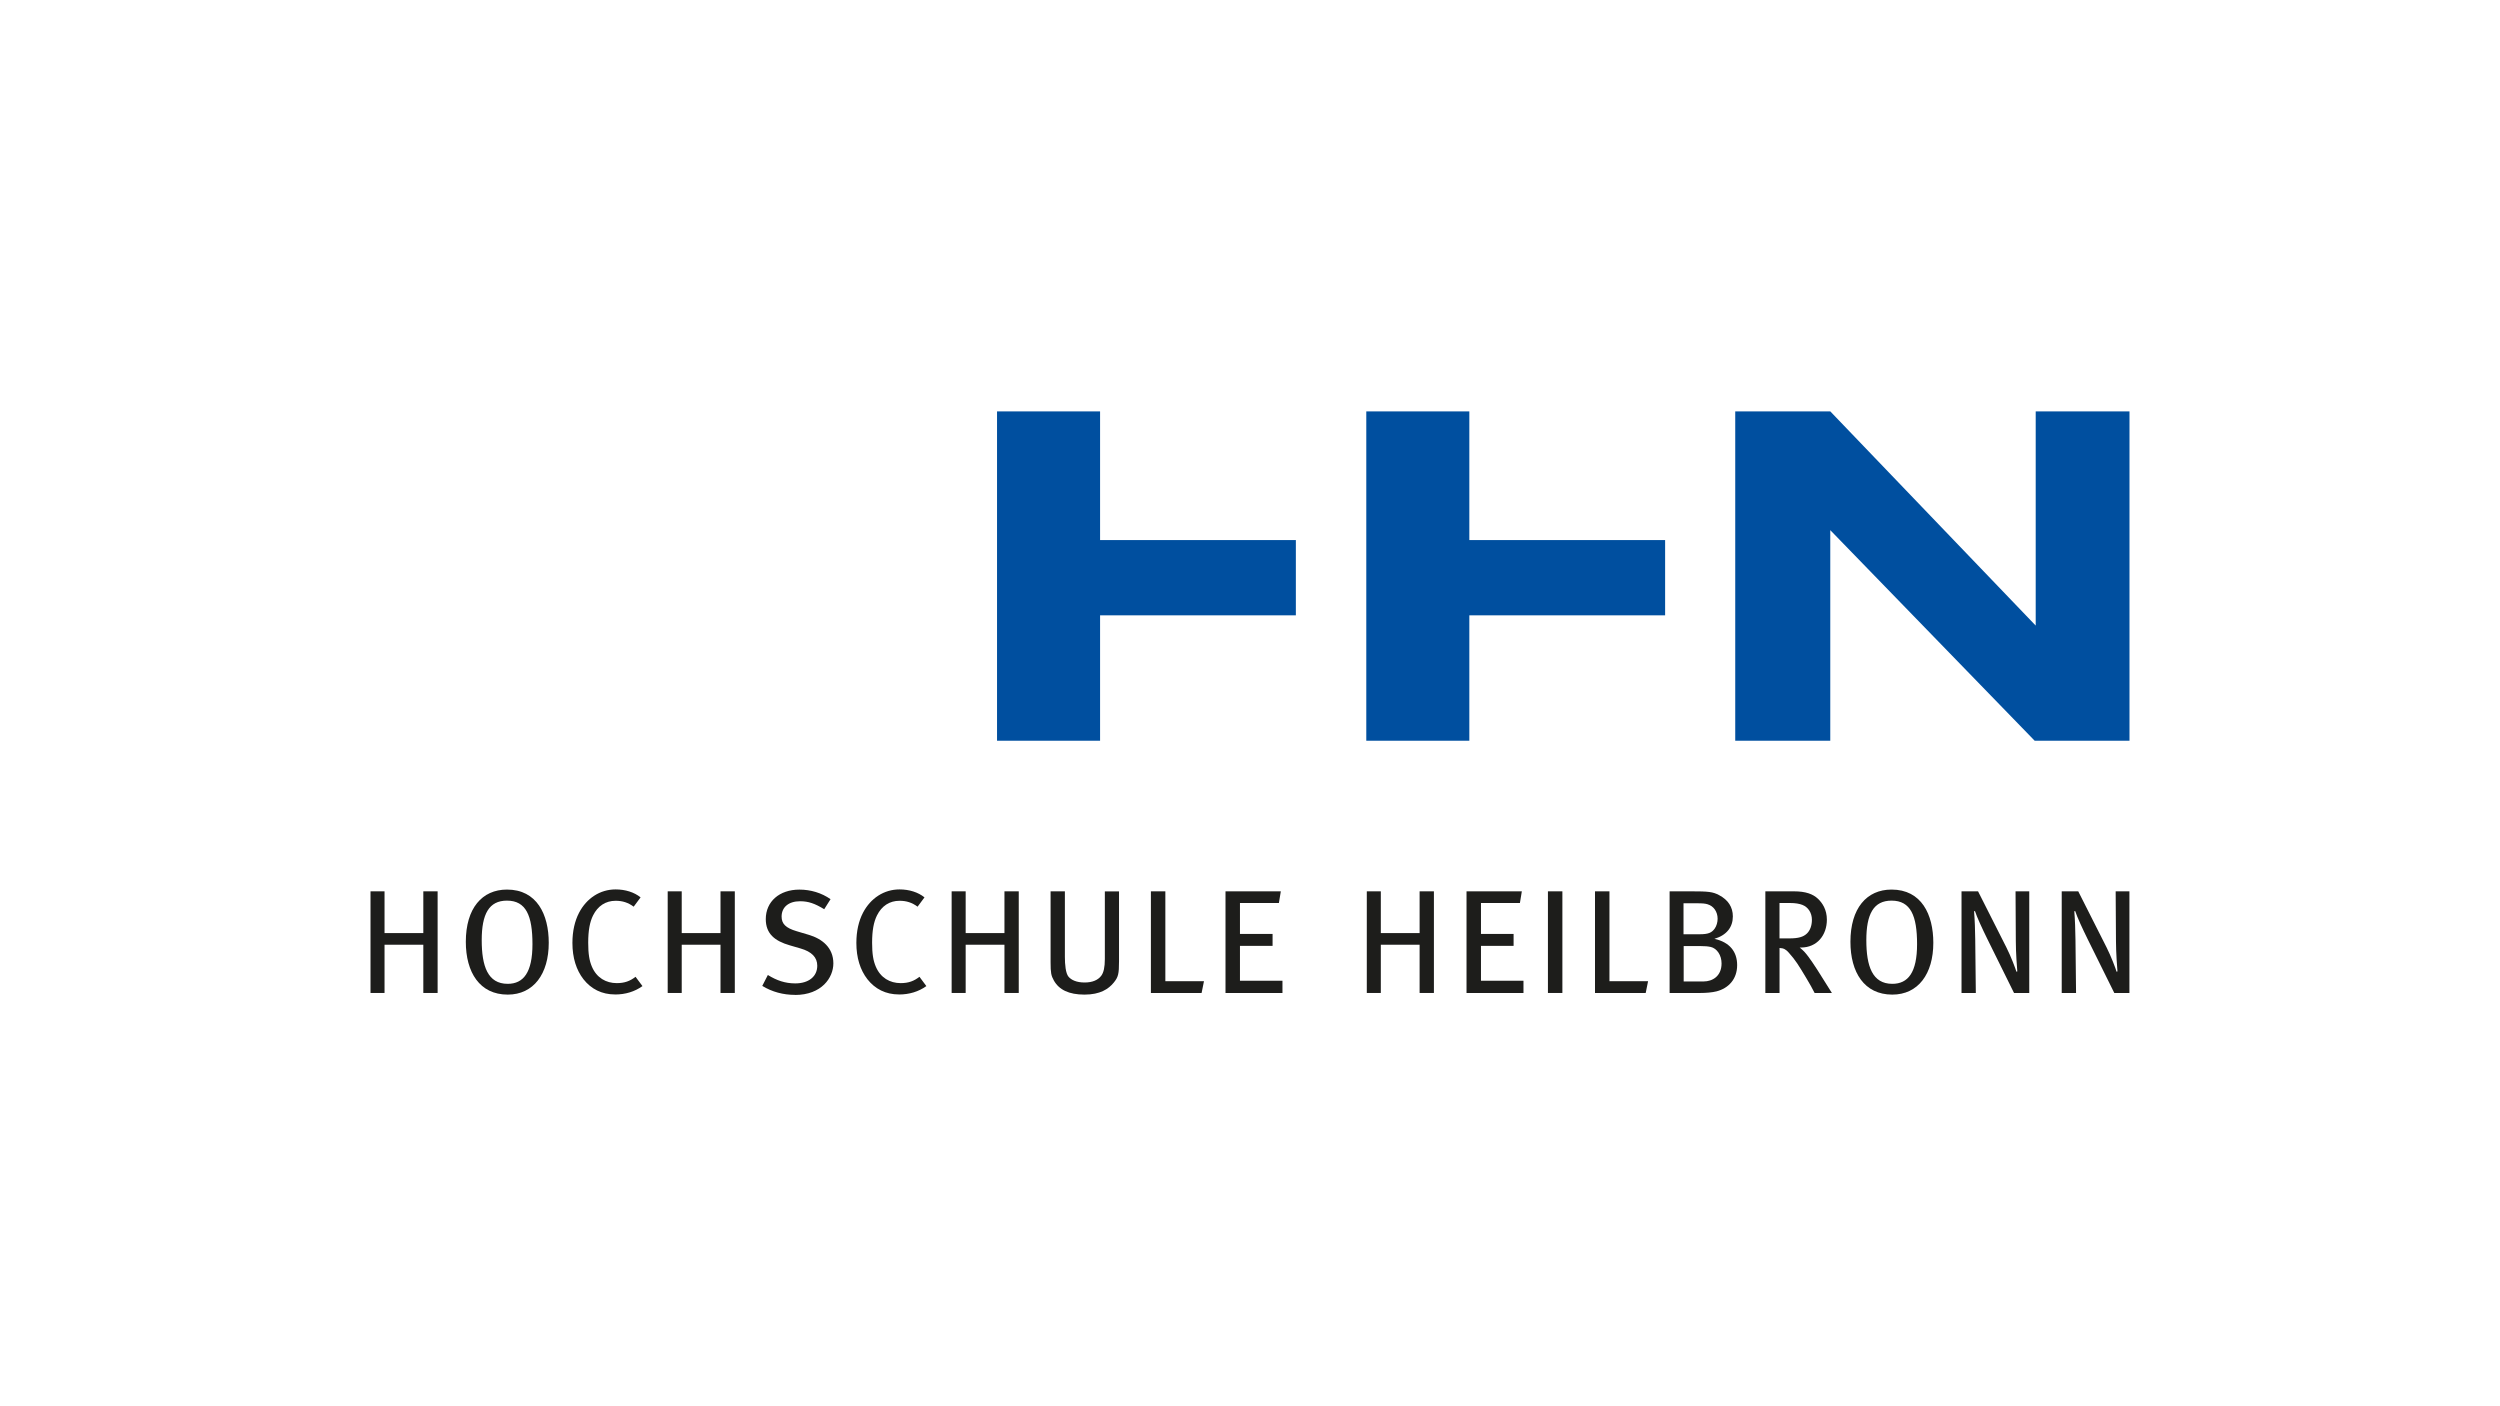 <?xml version="1.0" encoding="UTF-8"?>
<svg xmlns="http://www.w3.org/2000/svg" id="a" data-name="Logos" viewBox="0 0 640 360">
  <defs>
    <style>
      .b {
        fill: #1d1d1b;
      }

      .b, .c {
        stroke-width: 0px;
      }

      .c {
        fill: #004f9f;
      }
    </style>
  </defs>
  <g>
    <path class="b" d="m108.37,254.2v-12.35h-9.93v12.35h-3.59v-26.02h3.59v10.69h9.93v-10.69h3.66v26.02h-3.66Z"></path>
    <path class="b" d="m129.97,254.62c-7.17,0-10.72-5.7-10.72-13.52,0-8.57,4.15-13.37,10.54-13.37,7.66,0,10.69,6.38,10.69,13.63,0,7.97-3.89,13.26-10.5,13.26Zm-.19-24.06c-4.61,0-6.46,3.44-6.46,10.12s1.55,11.18,6.65,11.18c4.04,0,6.34-2.91,6.34-10.16s-1.62-11.14-6.53-11.14Z"></path>
    <path class="b" d="m157.45,254.58c-3.4,0-6.12-1.4-8.08-3.89-1.85-2.38-2.83-5.51-2.83-9.29,0-3.02.6-5.63,1.7-7.74,1.93-3.7,5.36-5.97,9.37-5.97,2.46,0,4.76.72,6.38,2.04l-1.77,2.38c-1.43-1.06-2.87-1.51-4.61-1.51-2.57,0-4.57,1.32-5.78,3.74-.83,1.66-1.25,3.85-1.25,6.99,0,2.91.3,4.61.94,6.12,1.21,2.87,3.63,4.23,6.38,4.23,2,0,3.4-.53,4.8-1.62l1.77,2.38c-2,1.43-4.38,2.15-7.02,2.15Z"></path>
    <path class="b" d="m184.45,254.2v-12.35h-9.93v12.35h-3.59v-26.02h3.59v10.69h9.93v-10.69h3.66v26.02h-3.66Z"></path>
    <path class="b" d="m203.52,254.69c-2.98,0-5.85-.75-8.38-2.3l1.43-2.79c2.27,1.4,4.42,2.15,7.02,2.15,3.4,0,5.63-1.74,5.63-4.53,0-2.11-1.4-3.59-4.3-4.42l-2.72-.79c-3.93-1.13-6.16-3.02-6.16-6.72,0-4.49,3.48-7.55,8.61-7.55,2.87,0,5.66.83,7.97,2.45l-1.62,2.57c-2.42-1.47-4.04-2.04-6.19-2.04-2.91,0-4.72,1.51-4.72,3.93,0,1.85,1.06,2.91,3.85,3.74l3.06.91c3.47,1.02,6.34,3.29,6.34,7.33,0,3.63-2.98,8.08-9.82,8.08Z"></path>
    <path class="b" d="m230.14,254.58c-3.4,0-6.12-1.4-8.08-3.89-1.85-2.38-2.83-5.51-2.83-9.29,0-3.02.6-5.63,1.7-7.74,1.93-3.7,5.36-5.97,9.36-5.97,2.46,0,4.76.72,6.38,2.04l-1.77,2.38c-1.43-1.06-2.87-1.51-4.61-1.51-2.57,0-4.57,1.32-5.78,3.74-.83,1.66-1.25,3.85-1.25,6.99,0,2.91.3,4.61.94,6.12,1.21,2.87,3.63,4.23,6.38,4.23,2,0,3.4-.53,4.8-1.62l1.77,2.38c-2,1.43-4.38,2.15-7.02,2.15Z"></path>
    <path class="b" d="m257.14,254.2v-12.35h-9.93v12.35h-3.59v-26.02h3.59v10.69h9.93v-10.69h3.66v26.02h-3.66Z"></path>
    <path class="b" d="m285.11,251.56c-1.32,1.62-3.47,3.06-7.48,3.06s-6.53-1.25-7.85-3.63c-.68-1.21-.83-1.93-.83-4.64v-18.17h3.66v16.81c0,1.89.19,4.19.94,5.06.72.83,2.04,1.47,4.12,1.47,1.96,0,3.4-.61,4.23-1.7.64-.83.94-2.23.94-4.3v-17.33h3.63v17.86c0,3.29-.19,4.08-1.36,5.51Z"></path>
    <path class="b" d="m307.62,254.2h-12.99v-26.02h3.7v23h9.89l-.61,3.02Z"></path>
    <path class="b" d="m313.73,254.2v-26.02h14.16l-.49,2.98h-9.97v7.93h8.35v3.06h-8.35v8.91h10.88v3.14h-14.58Z"></path>
    <path class="b" d="m363.42,254.2v-12.35h-9.93v12.35h-3.59v-26.02h3.59v10.69h9.93v-10.69h3.66v26.02h-3.66Z"></path>
    <path class="b" d="m375.43,254.2v-26.02h14.16l-.49,2.98h-9.97v7.93h8.35v3.06h-8.35v8.91h10.88v3.14h-14.58Z"></path>
    <path class="b" d="m396.27,254.2v-26.02h3.7v26.02h-3.7Z"></path>
    <path class="b" d="m421.31,254.2h-12.99v-26.02h3.7v23h9.89l-.61,3.02Z"></path>
    <path class="b" d="m439.47,253.78c-1.17.3-2.76.42-4.12.42h-7.93v-26.02h5.51c4.38,0,5.55.11,7.17.98,2.3,1.21,3.51,3.06,3.51,5.44,0,2.72-1.55,4.8-4.72,5.74,3.93.87,5.82,3.32,5.82,6.72,0,3.63-2.23,5.93-5.25,6.72Zm-2.3-22.28c-.61-.19-1.32-.26-2.64-.26h-3.55v7.93h4.12c2.3,0,3.1-.42,3.85-1.43.49-.68.76-1.66.76-2.53,0-1.81-1.02-3.25-2.53-3.7Zm.76,10.92c-.68-.15-1.44-.23-2.72-.23h-4.19v9.06h5.13c2.15,0,4.57-1.28,4.57-4.61,0-2.11-1.17-3.85-2.79-4.23Z"></path>
    <path class="b" d="m464.54,254.2c-.76-1.47-1.1-2.08-2.15-3.85-2-3.32-2.64-4.42-4.49-6.5-.68-.76-1.25-1.13-2.34-1.17v11.52h-3.63v-26.02h7.29c3.1,0,4.91.72,6.16,1.89,1.17,1.1,2.3,2.83,2.3,5.36,0,3.96-2.49,7.14-6.65,7.14h-.3c1.13.94,1.47,1.36,2.27,2.42.53.72,1.32,1.85,2.19,3.21l3.78,6.01h-4.42Zm-3.1-22.54c-.76-.3-1.81-.49-3.17-.49h-2.72v9.06h2.53c2.3,0,3.59-.38,4.49-1.25.79-.75,1.28-2,1.28-3.51,0-1.81-.98-3.25-2.42-3.81Z"></path>
    <path class="b" d="m484.43,254.62c-7.18,0-10.72-5.7-10.72-13.52,0-8.57,4.15-13.37,10.53-13.37,7.67,0,10.69,6.38,10.69,13.63,0,7.97-3.89,13.26-10.5,13.26Zm-.19-24.06c-4.61,0-6.46,3.44-6.46,10.12s1.55,11.18,6.65,11.18c4.04,0,6.34-2.91,6.34-10.16s-1.62-11.14-6.53-11.14Z"></path>
    <path class="b" d="m515.59,254.2l-6.83-13.82c-1.32-2.68-2.68-5.63-3.17-7.14l-.23.04c.19,2.23.27,4.83.3,7.25l.15,13.67h-3.66v-26.02h4.23l7.25,14.35c1.1,2.15,2.38,5.51,2.57,6.23l.23-.08c-.08-.76-.38-4.87-.38-7.74l-.07-12.76h3.51v26.02h-3.89Z"></path>
    <path class="b" d="m541.26,254.2l-6.84-13.82c-1.32-2.68-2.68-5.63-3.17-7.14l-.23.04c.19,2.23.26,4.83.3,7.25l.15,13.67h-3.67v-26.02h4.23l7.25,14.35c1.09,2.15,2.38,5.51,2.56,6.23l.23-.08c-.07-.76-.38-4.87-.38-7.74l-.08-12.76h3.52v26.02h-3.89Z"></path>
  </g>
  <path class="c" d="m281.62,157.53h50.12v-19.28h-50.12v-32.93h-26.38v84.31h26.38v-32.1Zm94.53,0h50.12v-19.28h-50.12v-32.93h-26.38v84.31h26.38v-32.1Zm169,32.09v-84.31h-24.01v54.84l-52.59-54.84h-24.33v84.31h24.33v-53.9l52.32,53.9h24.28Z"></path>
</svg>
